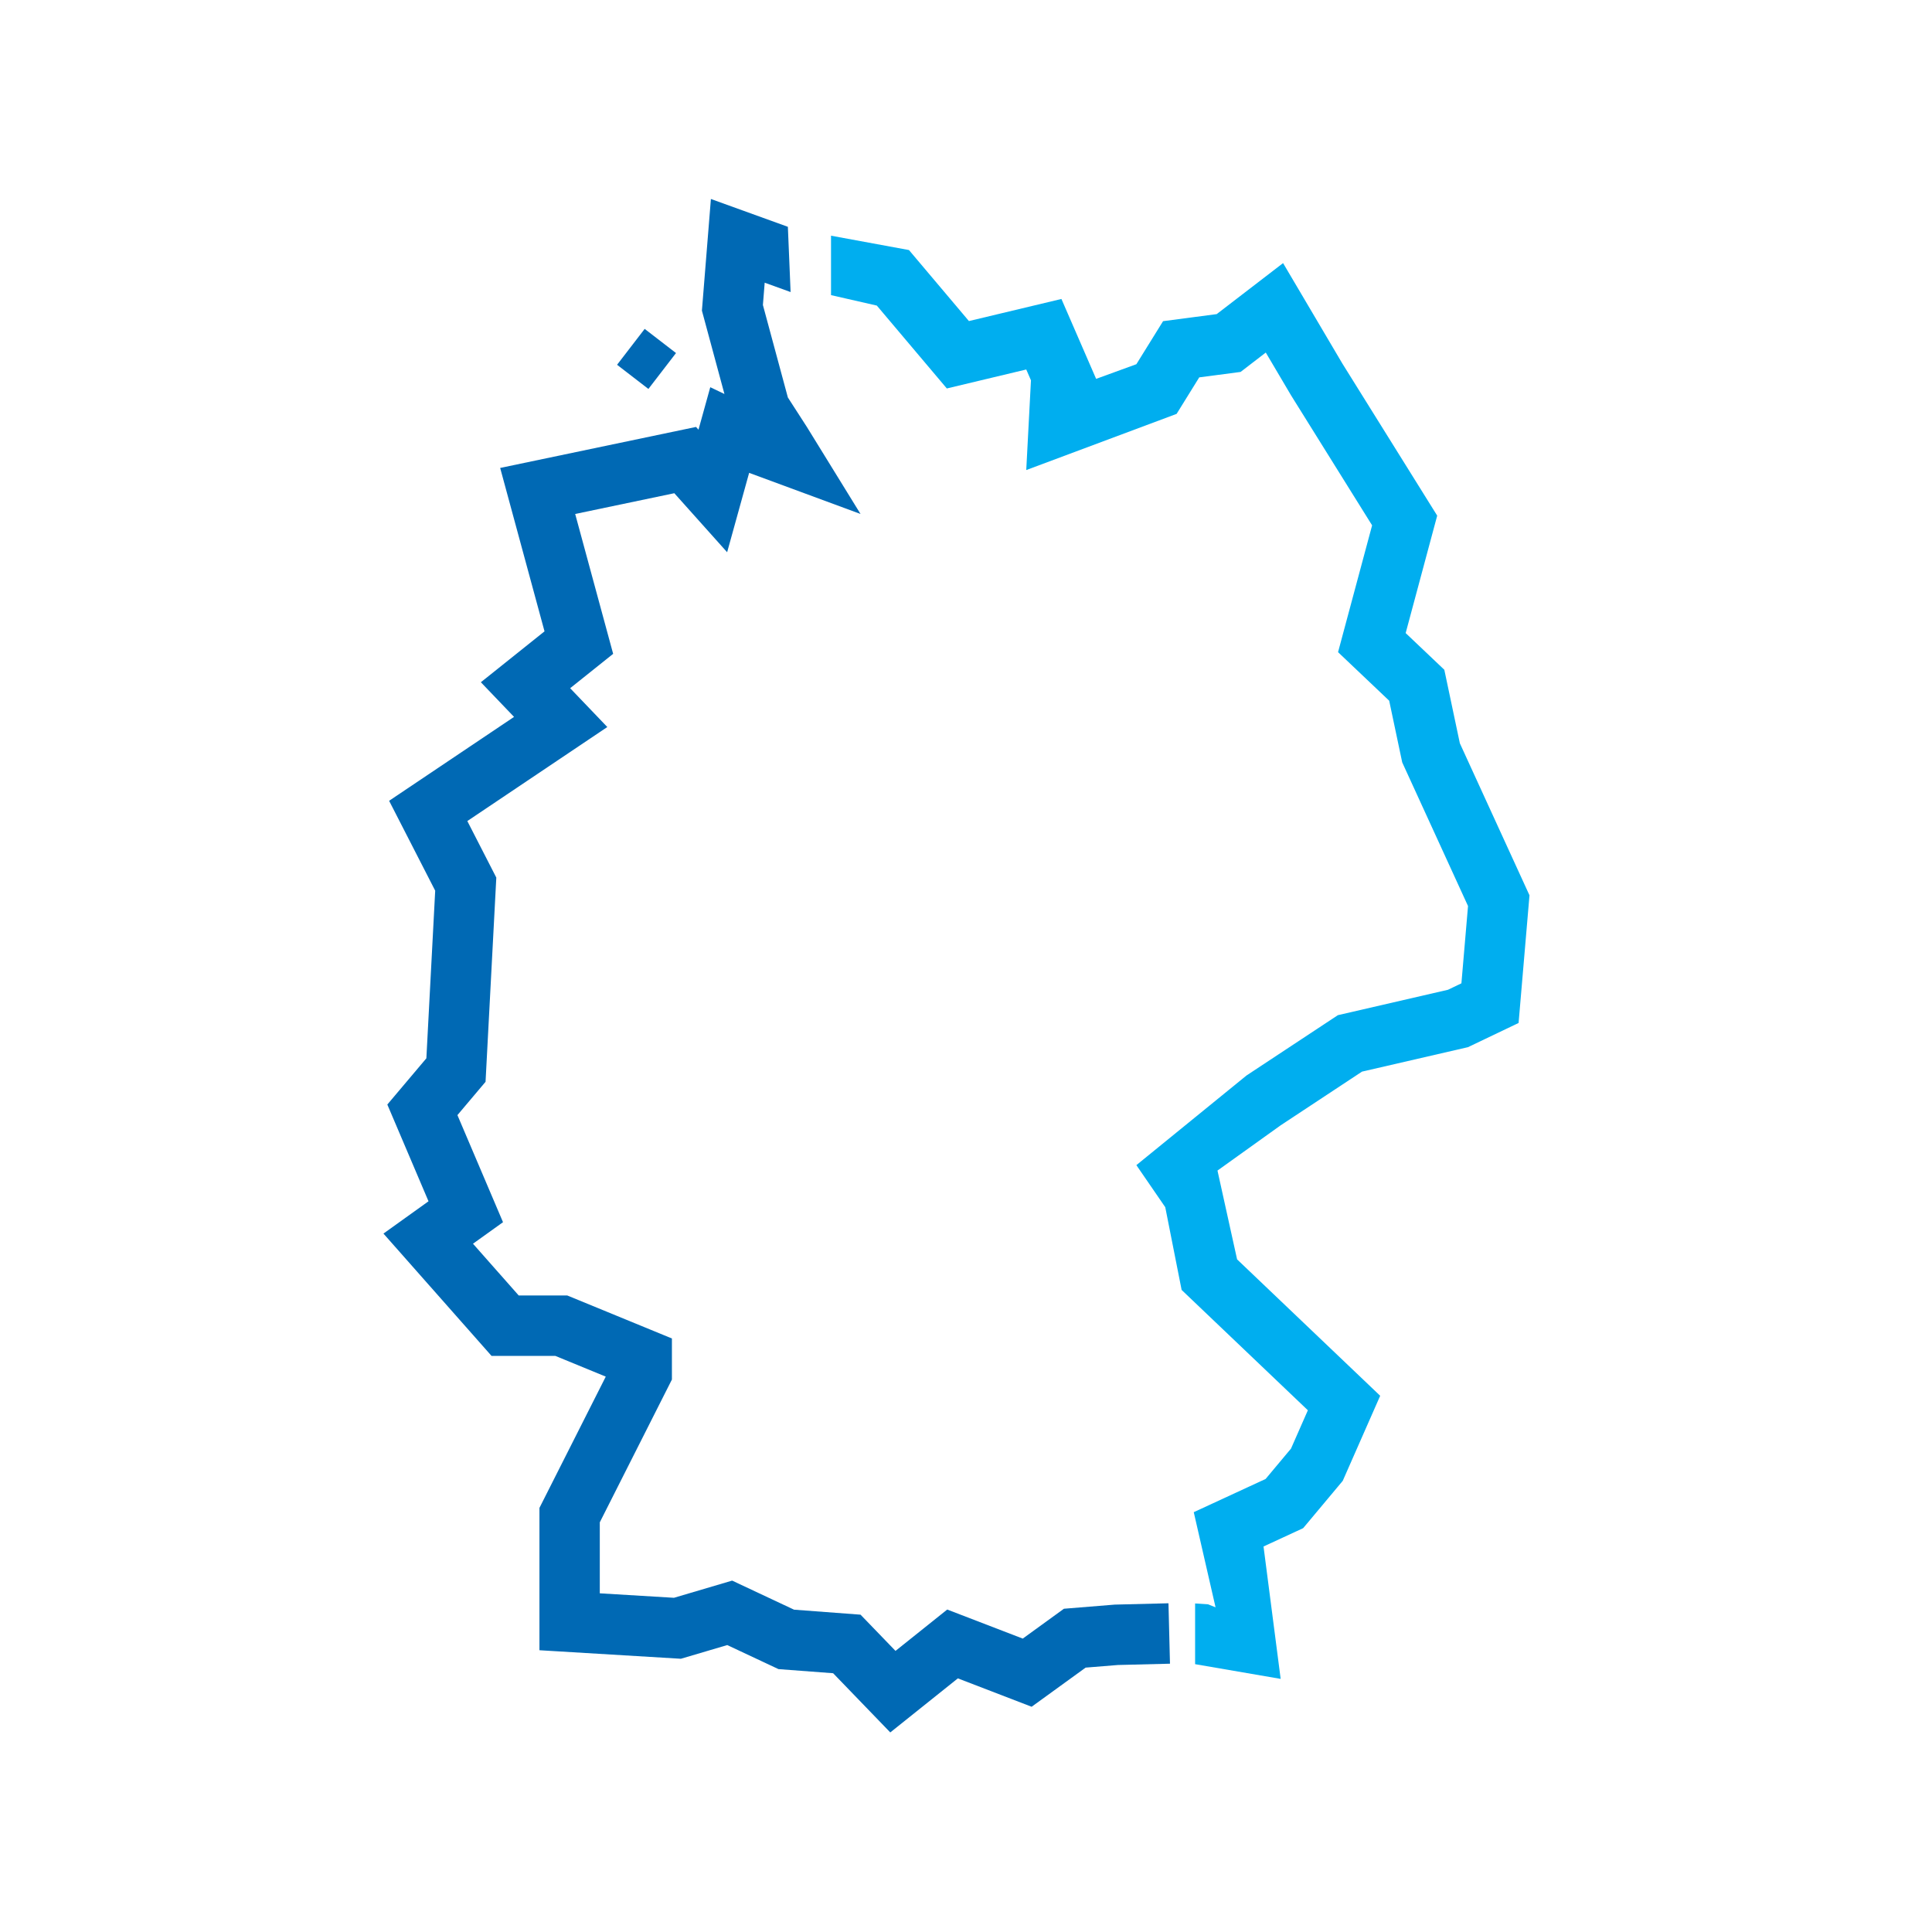 <?xml version="1.0" encoding="UTF-8" standalone="no"?>
<!DOCTYPE svg PUBLIC "-//W3C//DTD SVG 1.1//EN" "http://www.w3.org/Graphics/SVG/1.1/DTD/svg11.dtd">
<svg width="100%" height="100%" viewBox="0 0 128 128" version="1.1" xmlns="http://www.w3.org/2000/svg" xmlns:xlink="http://www.w3.org/1999/xlink" xml:space="preserve" xmlns:serif="http://www.serif.com/" style="fill-rule:evenodd;clip-rule:evenodd;stroke-linejoin:round;stroke-miterlimit:2;">
    <g transform="matrix(1,0,0,1,-11894,-4525.33)">
        <g transform="matrix(0.621,0,0,0.938,11019.6,4519.6)">
            <g id="_-Rechteck-" serif:id="(Rechteck)" transform="matrix(2.081,0,0,1.334,-1657.02,-272.188)">
                <rect x="1472.46" y="208.582" width="98.989" height="102.299" style="fill:none;"/>
            </g>
        </g>
        <g transform="matrix(0.621,0,0,0.938,11019.6,4511.6)">
            <g id="Icon" transform="matrix(1.41,0,0,1.139,1759.91,134.013)">
                <g transform="matrix(1,0,0,-0.821,-217.586,0.096)">
                    <path d="M22.855,98.016L21.151,104.313L21.831,112.745L27.655,110.644L27.861,105.716L25.901,106.423L25.766,104.738L27.655,97.752L29.092,95.528L33.153,88.953L24.724,92.059L23.059,86.063L19.063,90.521L11.562,88.953L14.435,78.389L11.181,75.794L13.993,72.861L3.401,65.759L5.594,61.489L4.78,46.064L2.652,43.548L6.101,35.46L3.829,33.834L7.29,29.924L10.965,29.924L18.881,26.677L18.881,23.575L13.424,12.791L13.424,7.428L19.037,7.09L23.438,8.388L28.122,6.192L33.153,5.815L35.799,3.079L39.712,6.203L45.427,4.008L48.543,6.263L52.389,6.575L56.453,6.676L56.567,2.112L52.63,2.014L50.185,1.816L46.099,-1.14L40.517,1.004L35.403,-3.079L31.079,1.392L26.944,1.703L23.069,3.519L19.561,2.485L8.858,3.129L8.858,13.88L13.876,23.795L10.065,25.359L5.234,25.359L-2.945,34.6L0.464,37.039L-2.652,44.347L0.302,47.839L0.97,60.499L-2.517,67.289L6.936,73.626L4.425,76.244L9.242,80.087L5.886,92.43L20.706,95.528L20.892,95.321L21.783,98.528L22.855,98.016Z" style="fill:rgb(0,105,180);"/>
                </g>
                <g transform="matrix(6.736,4.256,-0.61,0.65,-203.688,-85.003)">
                    <rect x="0.324" y="-1.212" width="0.352" height="3.424" style="fill:rgb(0,105,180);"/>
                </g>
                <g transform="matrix(1,0,0,-0.821,-187.079,-2.103)">
                    <path d="M3.879,102.015L0.413,102.805L0.413,107.294L6.31,106.21L10.847,100.846L17.846,102.515L20.472,96.48L23.517,97.587L25.537,100.838L29.595,101.371L34.617,105.224C34.617,105.224 39.139,97.578 39.111,97.625L46.279,86.149L43.893,77.279L46.818,74.507L47.993,68.955L53.262,57.471L52.437,47.829L48.607,46.001L40.589,44.154L34.435,40.099L29.654,36.681L31.138,29.973L41.965,19.67L39.132,13.245L36.137,9.671L33.138,8.286L34.435,-1.714L27.961,-0.602L27.961,3.983L28.937,3.918L29.508,3.695L27.859,10.878L33.295,13.387L35.217,15.68L36.493,18.575L26.941,27.665L25.703,33.914L23.517,37.091C23.517,37.091 31.815,43.838 31.851,43.863L38.763,48.418L47.094,50.337L48.111,50.823L48.611,56.661L43.632,67.512L42.646,72.171L38.777,75.837L41.354,85.416L35.224,95.23L33.309,98.467L31.403,97.004L28.274,96.593L26.561,93.835L15.185,89.592L15.541,96.371L15.185,97.188L9.175,95.755L3.879,102.015Z" style="fill:rgb(0,174,239);"/>
                </g>
            </g>
        </g>
    </g>
</svg>
